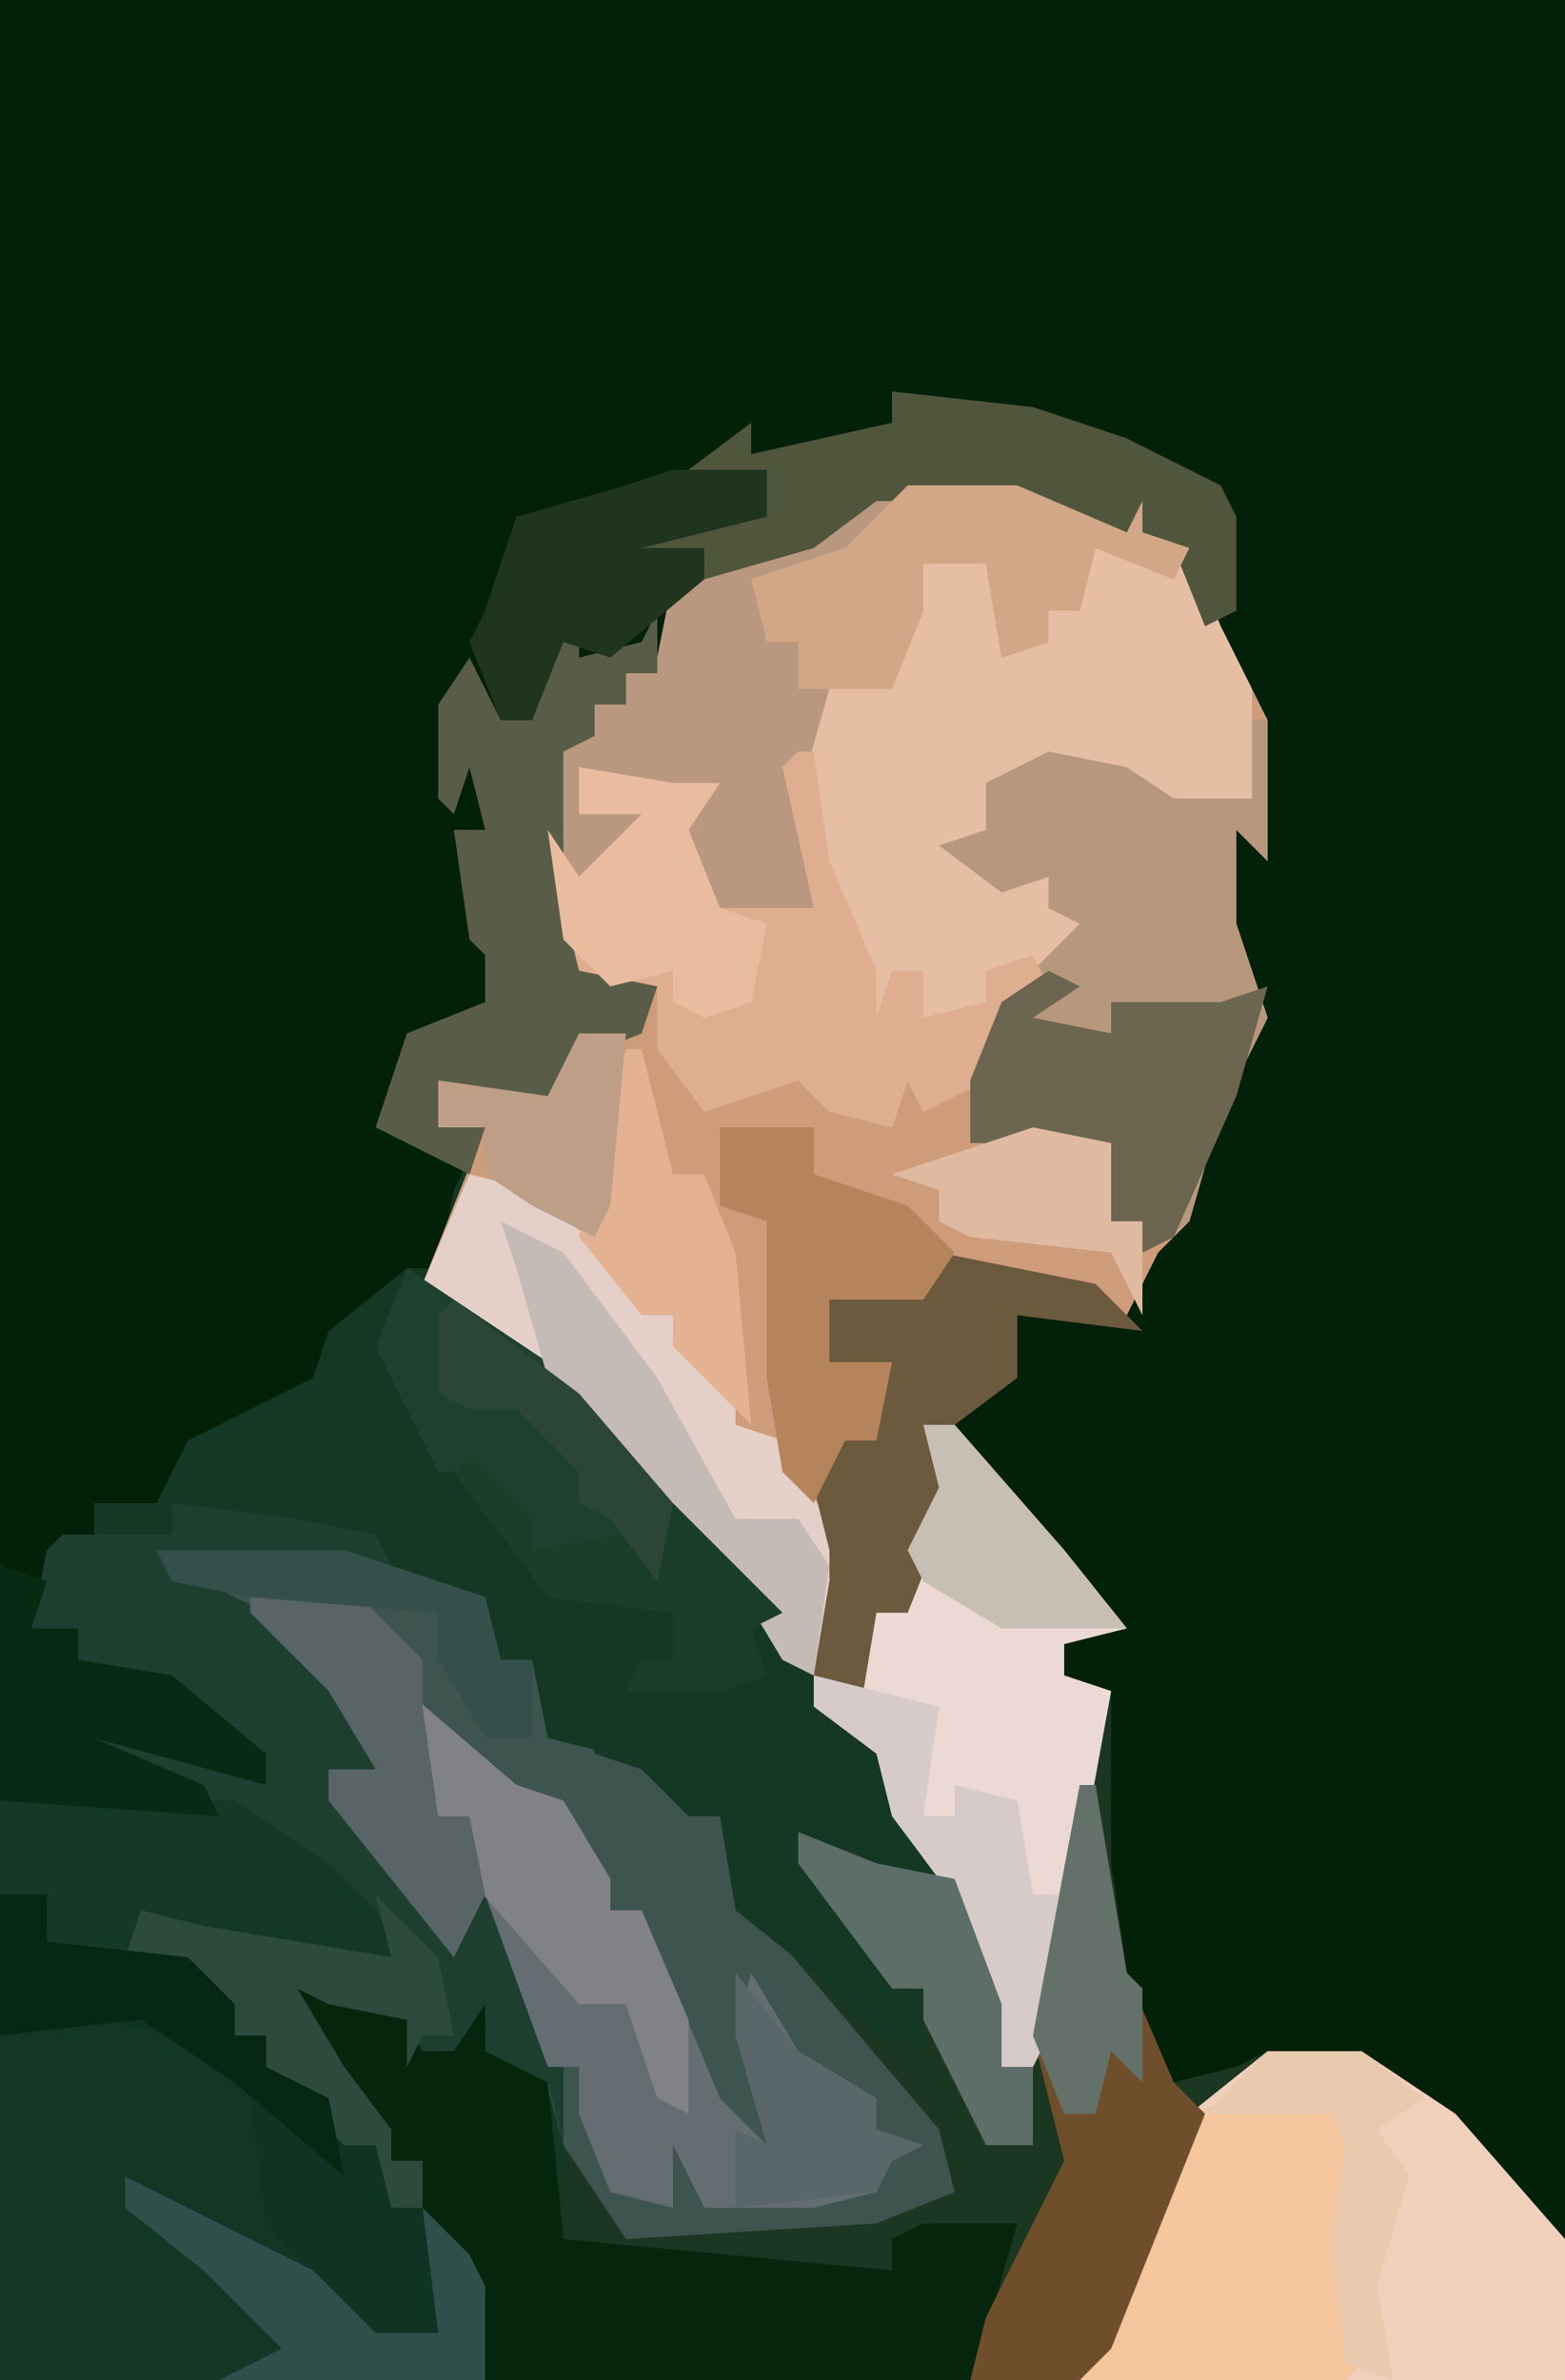 <?xml version="1.0" encoding="UTF-8"?>
<svg version="1.1" xmlns="http://www.w3.org/2000/svg" width="100" height="152">
<path d="M0,0 L100,0 L100,152 L0,152 Z " fill="#032008" transform="translate(0,0)"/>
<path d="M0,0 L9,0 L16,3 L17,1 L17,3 L20,4 L22,9 L25,15 L25,24 L23,22 L23,28 L25,34 L22,40 L20,47 L18,49 L16,53 L7,50 L4,49 L3,52 L-3,52 L-3,56 L1,56 L0,61 L-2,61 L-3,66 L-1,70 L-3,70 L-3,76 L-2,77 L0,72 L2,72 L3,66 L3,63 L3,60 L5,60 L12,68 L16,73 L12,74 L12,76 L15,77 L15,88 L16,95 L19,102 L23,101 L25,100 L31,100 L37,104 L44,112 L44,121 L6,121 L8,112 L1,112 L1,114 L-11,114 L-20,112 L-21,102 L-24,101 L-25,100 L-27,102 L-27,100 L-30,101 L-30,98 L-35,97 L-37,96 L-34,101 L-31,105 L-31,107 L-29,107 L-29,110 L-31,110 L-32,106 L-34,106 L-39,101 L-39,99 L-41,99 L-44,95 L-48,94 L-47,91 L-43,92 L-31,94 L-37,87 L-47,82 L-54,80 L-54,79 L-45,80 L-39,83 L-39,81 L-43,79 L-47,76 L-51,75 L-51,73 L-54,73 L-53,68 L-50,67 L-50,65 L-46,65 L-44,61 L-36,57 L-35,54 L-30,50 L-28,50 L-27,45 L-25,41 L-28,41 L-28,38 L-21,39 L-19,35 L-15,34 L-14,32 L-19,31 L-21,27 L-21,17 L-18,16 L-18,14 L-16,14 L-16,12 L-14,11 L-13,6 L-3,2 Z " fill="#143824" transform="translate(56,31)"/>
<path d="M0,0 L9,0 L16,3 L17,1 L17,3 L20,4 L22,9 L25,15 L25,24 L23,22 L23,28 L25,34 L22,40 L20,47 L18,49 L16,53 L7,50 L4,49 L3,52 L-3,52 L-3,56 L1,56 L0,61 L-2,61 L-3,66 L-1,70 L-3,70 L-4,76 L-6,75 L-9,70 L-22,56 L-29,51 L-25,41 L-28,41 L-28,38 L-21,39 L-19,35 L-15,34 L-14,32 L-19,31 L-21,27 L-21,17 L-18,16 L-18,14 L-16,14 L-16,12 L-14,11 L-13,6 L-3,2 Z " fill="#CE9C7B" transform="translate(56,31)"/>
<path d="M0,0 L2,0 L9,8 L13,13 L9,14 L9,16 L12,17 L12,28 L13,35 L16,42 L20,41 L22,40 L28,40 L34,44 L41,52 L41,61 L3,61 L5,52 L-2,52 L-2,54 L-14,54 L-23,52 L-23,46 L-19,51 L-3,50 L1,49 L0,45 L-8,36 L-7,34 L0,40 L0,36 L-2,36 L-8,28 L-7,26 L0,29 L-3,21 L-7,18 L-6,16 L-5,17 L-3,12 L-1,12 L0,6 L0,3 Z " fill="#1B3621" transform="translate(59,91)"/>
<path d="M0,0 L15,0 L21,4 L25,8 L25,10 L16,10 L12,8 L9,8 L8,10 L13,11 L15,15 L17,15 L17,17 L21,19 L22,22 L24,22 L25,26 L27,26 L27,23 L25,23 L21,17 L19,15 L19,12 L26,14 L27,16 L29,16 L31,13 L31,16 L35,18 L36,28 L57,30 L57,28 L59,27 L65,27 L63,34 L62,37 L0,37 Z " fill="#123825" transform="translate(0,115)"/>
<path d="M0,0 L9,0 L16,3 L17,1 L17,3 L20,4 L22,9 L24,13 L24,20 L18,21 L15,18 L10,19 L7,20 L9,22 L6,24 L11,25 L11,27 L14,28 L9,33 L7,38 L3,40 L2,38 L1,41 L-3,40 L-5,38 L-11,40 L-14,36 L-14,32 L-19,31 L-21,27 L-21,17 L-18,16 L-18,14 L-16,14 L-16,12 L-14,11 L-13,6 L-3,2 Z " fill="#E6BEA4" transform="translate(56,31)"/>
<path d="M0,0 L12,0 L21,3 L22,7 L24,7 L25,12 L33,14 L34,17 L36,17 L39,24 L50,37 L51,41 L46,43 L30,44 L26,38 L23,27 L22,22 L20,22 L19,26 L11,16 L11,14 L14,14 L11,9 L6,4 L0,1 Z " fill="#3E544F" transform="translate(10,99)"/>
<path d="M0,0 L6,0 L12,4 L19,12 L19,21 L-12,21 L-5,4 Z " fill="#F0CFBB" transform="translate(81,131)"/>
<path d="M0,0 L8,1 L13,2 L14,4 L0,4 L6,7 L13,14 L13,17 L10,17 L18,28 L19,25 L21,25 L25,36 L25,41 L24,37 L21,36 L20,35 L18,37 L18,35 L15,36 L15,33 L10,32 L8,31 L11,36 L14,40 L14,42 L16,42 L16,45 L14,45 L13,41 L11,41 L6,36 L6,34 L4,34 L1,30 L-3,29 L-2,26 L2,27 L14,29 L8,22 L-2,17 L-9,15 L-9,14 L0,15 L6,18 L6,16 L2,14 L-2,11 L-6,10 L-6,8 L-9,8 L-8,3 L-7,2 L0,2 Z " fill="#1D3F2F" transform="translate(11,96)"/>
<path d="M0,0 L7,2 L8,4 L10,4 L12,1 L12,4 L16,6 L17,16 L38,18 L38,16 L40,15 L46,15 L44,22 L43,25 L12,25 L10,17 L8,14 L8,11 L6,11 L2,5 L0,3 Z " fill="#06250D" transform="translate(19,127)"/>
<path d="M0,0 L9,0 L16,3 L17,1 L17,3 L20,4 L19,6 L14,4 L13,8 L11,8 L11,10 L8,11 L7,5 L3,5 L3,8 L1,13 L-3,13 L-5,20 L-4,27 L-10,28 L-13,21 L-11,19 L-17,20 L-19,18 L-19,21 L-15,21 L-17,25 L-20,26 L-21,17 L-18,16 L-18,14 L-16,14 L-16,12 L-14,11 L-13,6 L-3,2 Z " fill="#BA9880" transform="translate(56,31)"/>
<path d="M0,0 L15,0 L21,4 L25,8 L25,10 L16,10 L12,8 L9,8 L8,10 L13,11 L15,15 L17,15 L17,17 L21,19 L22,22 L24,22 L25,26 L27,26 L29,34 L24,35 L17,27 L16,19 L11,15 L6,14 L0,15 Z " fill="#0F3423" transform="translate(0,115)"/>
<path d="M0,0 L1,0 L1,9 L-1,7 L-1,13 L1,19 L-2,25 L-4,32 L-7,34 L-7,32 L-9,32 L-9,30 L-11,29 L-10,27 L-18,27 L-18,23 L-16,18 L-11,13 L-13,12 L-13,10 L-16,11 L-20,8 L-17,7 L-17,4 L-13,2 L-8,3 L-5,5 L0,5 Z " fill="#B7987C" transform="translate(80,46)"/>
<path d="M0,0 L2,0 L9,8 L13,13 L9,14 L9,16 L12,17 L8,39 L7,41 L5,41 L1,29 L-2,25 L-3,21 L-7,18 L-6,16 L-5,17 L-3,12 L-1,12 L0,6 L0,3 Z " fill="#ECD9D4" transform="translate(59,91)"/>
<path d="M0,0 L1,0 L2,7 L5,14 L5,17 L6,14 L8,14 L8,17 L12,16 L12,14 L15,13 L16,15 L13,17 L12,21 L8,23 L7,21 L6,24 L2,23 L0,21 L-6,23 L-9,19 L-9,15 L-14,14 L-16,10 L-16,5 L-14,8 L-10,4 L-14,4 L-14,1 L-8,2 L-5,2 L-7,5 L-5,10 L1,10 L-1,1 Z " fill="#DFAE91" transform="translate(51,48)"/>
<path d="M0,0 L7,6 L10,7 L13,12 L13,14 L15,14 L20,26 L24,30 L21,22 L22,18 L25,23 L30,26 L30,28 L33,29 L31,30 L30,32 L26,33 L19,33 L17,29 L17,33 L13,32 L11,27 L11,24 L9,24 L5,13 L4,8 L2,8 L0,3 Z " fill="#646D71" transform="translate(26,108)"/>
<path d="M0,0 L9,1 L9,4 L7,6 L9,6 L11,4 L14,4 L14,2 L16,2 L20,8 L23,10 L25,15 L25,18 L21,17 L18,17 L23,23 L23,25 L25,25 L25,29 L22,28 L18,24 L13,20 L12,14 L10,14 L7,11 L4,10 L3,3 Z " fill="#143823" transform="translate(34,102)"/>
<path d="M0,0 L4,1 L11,7 L11,9 L13,9 L17,14 L17,16 L20,17 L25,26 L23,26 L22,32 L20,31 L17,26 L4,12 L-3,7 Z " fill="#E4D0C8" transform="translate(30,75)"/>
<path d="M0,0 L1,0 L1,5 L5,4 L6,2 L6,6 L4,6 L4,8 L2,8 L2,10 L0,11 L0,21 L1,25 L6,26 L5,29 L0,31 L-1,33 L-8,32 L-8,35 L-5,35 L-6,38 L-12,35 L-10,29 L-5,27 L-5,24 L-6,23 L-7,16 L-5,16 L-6,12 L-7,15 L-8,14 L-8,8 L-6,5 L-4,9 L-2,8 Z " fill="#595D47" transform="translate(36,37)"/>
<path d="M0,0 L6,0 L8,3 L7,12 L8,17 L7,18 L-10,18 L-3,1 Z " fill="#F5C59D" transform="translate(79,134)"/>
<path d="M0,0 L1,0 L3,12 L6,19 L8,21 L2,36 L0,38 L-7,38 L-6,34 L-1,24 L-3,16 Z " fill="#6F4F2B" transform="translate(69,114)"/>
<path d="M0,0 L9,1 L15,3 L21,6 L22,8 L22,14 L20,15 L18,10 L8,7 L-1,7 L-5,10 L-12,12 L-17,10 L-17,9 L-8,8 L-9,6 L-13,5 L-9,2 L-9,4 L0,2 Z " fill="#50563C" transform="translate(57,25)"/>
<path d="M0,0 L10,2 L13,5 L5,4 L5,8 L1,11 L-1,11 L1,15 L0,18 L-2,23 L-4,23 L-5,29 L-8,27 L-7,21 L-7,19 L-8,15 L-6,11 L-4,11 L-5,8 L-7,7 L-7,3 L-1,2 Z " fill="#6B5A3D" transform="translate(60,80)"/>
<path d="M0,0 L15,0 L21,4 L25,8 L25,10 L16,10 L12,8 L9,8 L8,10 L3,10 L3,6 L0,6 Z M2,8 Z " fill="#143A27" transform="translate(0,115)"/>
<path d="M0,0 L7,0 L14,3 L15,1 L15,3 L18,4 L17,6 L12,4 L11,8 L9,8 L9,10 L6,11 L5,5 L1,5 L1,8 L-1,13 L-7,13 L-7,10 L-9,10 L-10,6 L-4,4 Z " fill="#D1A787" transform="translate(58,31)"/>
<path d="M0,0 L2,1 L-1,3 L4,4 L4,2 L11,2 L14,1 L12,8 L8,17 L6,18 L6,16 L4,16 L4,14 L2,13 L3,11 L-5,11 L-5,7 L-3,2 Z " fill="#6C654F" transform="translate(67,62)"/>
<path d="M0,0 L9,6 L17,14 L16,20 L13,18 L8,18 L5,13 L2,13 L-2,5 Z M6,11 L7,13 Z " fill="#1E402E" transform="translate(26,81)"/>
<path d="M0,0 L6,0 L6,3 L12,5 L15,8 L13,11 L7,11 L7,15 L11,15 L10,20 L8,20 L6,24 L4,22 L3,16 L3,6 L0,5 Z " fill="#B5845C" transform="translate(46,72)"/>
<path d="M0,0 L7,6 L10,7 L13,12 L13,14 L15,14 L18,21 L18,27 L16,26 L14,20 L11,20 L4,12 L4,8 L2,8 L0,3 Z " fill="#818286" transform="translate(26,108)"/>
<path d="M0,0 L3,1 L2,4 L5,4 L5,6 L11,7 L17,12 L17,14 L6,11 L13,14 L14,16 L0,15 Z " fill="#072A13" transform="translate(0,100)"/>
<path d="M0,0 L6,0 L11,5 L11,8 L12,15 L14,15 L15,20 L13,24 L5,14 L5,12 L8,12 L5,7 L0,2 Z " fill="#586465" transform="translate(16,101)"/>
<path d="M0,0 L6,0 L6,3 L-2,5 L2,5 L2,7 L-4,12 L-7,11 L-9,16 L-11,16 L-13,11 L-12,9 L-10,3 L-3,1 Z " fill="#1F351D" transform="translate(43,30)"/>
<path d="M0,0 L4,4 L5,9 L3,9 L2,11 L2,8 L-3,7 L-5,6 L-2,11 L1,15 L1,17 L3,17 L3,20 L1,20 L0,16 L-2,16 L-7,11 L-7,9 L-9,9 L-12,5 L-16,4 L-15,1 L-11,2 L1,4 Z " fill="#2C4B3C" transform="translate(24,121)"/>
<path d="M0,0 L4,2 L10,10 L15,19 L19,19 L21,22 L20,29 L18,28 L15,23 L3,10 L1,3 Z " fill="#C4BAB6" transform="translate(32,78)"/>
<path d="M0,0 L6,1 L9,1 L7,4 L9,9 L12,10 L11,15 L8,16 L6,15 L6,13 L2,14 L-1,11 L-2,4 L0,7 L4,3 L0,3 Z " fill="#EABC9F" transform="translate(37,49)"/>
<path d="M0,0 L8,2 L7,9 L9,9 L9,7 L13,8 L14,14 L16,14 L15,23 L14,25 L12,25 L8,13 L5,9 L4,5 L0,2 Z " fill="#D6CBC9" transform="translate(52,107)"/>
<path d="M0,0 L1,0 L3,8 L5,8 L7,13 L8,24 L3,19 L3,17 L1,17 L-3,12 L-2,6 Z " fill="#E4B293" transform="translate(40,67)"/>
<path d="M0,0 L12,6 L16,10 L20,10 L19,2 L22,5 L23,7 L23,13 L6,13 L10,11 L5,6 L0,2 Z " fill="#2F504A" transform="translate(8,139)"/>
<path d="M0,0 L3,0 L3,3 L12,4 L15,7 L15,9 L17,9 L17,11 L21,13 L22,18 L15,12 L9,8 L0,9 Z M3,2 Z " fill="#062812" transform="translate(0,121)"/>
<path d="M0,0 Z M-2,1 L2,5 L2,7 L8,6 L9,7 L11,4 L18,11 L16,12 L17,15 L14,16 L12,16 L8,16 L9,14 L11,14 L11,11 L3,10 L-3,2 Z " fill="#1B3E28" transform="translate(32,92)"/>
<path d="M0,0 L5,2 L10,3 L13,11 L13,15 L15,15 L15,20 L12,20 L8,12 L8,10 L6,10 L0,2 Z " fill="#5D6D67" transform="translate(51,117)"/>
<path d="M0,0 L5,1 L5,4 L5,6 L7,6 L7,12 L5,8 L-4,7 L-6,6 L-6,4 L-9,3 Z " fill="#DFBAA0" transform="translate(66,72)"/>
<path d="M0,0 L3,0 L2,11 L1,13 L-3,11 L-6,9 L-6,6 L-9,6 L-9,3 L-2,4 Z " fill="#BF9E87" transform="translate(37,66)"/>
<path d="M0,0 L2,0 L9,8 L13,13 L5,13 L0,10 L-1,8 L1,4 Z " fill="#C7BFB4" transform="translate(59,91)"/>
<path d="M0,0 L4,5 L9,8 L9,10 L12,11 L10,12 L9,14 L0,15 L0,10 L2,11 L0,4 Z " fill="#5A676A" transform="translate(47,126)"/>
<path d="M0,0 L6,0 L10,3 L7,5 L9,8 L7,15 L8,21 L5,20 L4,12 L5,6 L4,4 L-4,4 Z " fill="#E9CAAE" transform="translate(81,131)"/>
<path d="M0,0 L12,0 L21,3 L22,7 L24,7 L24,12 L21,12 L18,7 L18,4 L6,3 L1,2 Z " fill="#35504A" transform="translate(10,99)"/>
<path d="M0,0 L1,0 L3,12 L4,13 L4,19 L2,17 L1,21 L-1,21 L-3,16 Z " fill="#64716A" transform="translate(69,114)"/>
<path d="M0,0 L8,6 L14,13 L13,18 L10,14 L8,13 L8,11 L4,7 L1,7 L-1,6 L-1,1 Z " fill="#2B4637" transform="translate(29,83)"/>
</svg>
